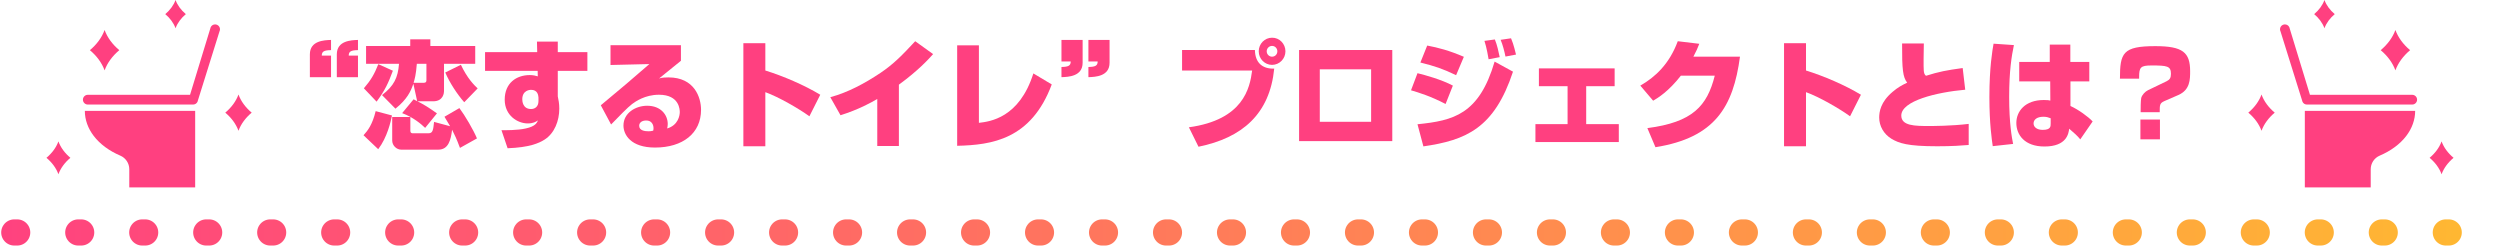 <svg width="1042" height="103" viewBox="0 0 1042 103" fill="none" xmlns="http://www.w3.org/2000/svg">
<g clip-path="url(#clip0_22_1317)">
<path d="M53.885 78.095V70.535C53.885 68.061 52.405 65.827 50.124 64.859C45.493 62.891 41.673 60.062 39.08 56.675C36.646 53.496 35.359 49.88 35.359 46.218H81.347V78.095H53.885Z" fill="#FF4080"/>
<path d="M91.578 11.545C91.402 11.031 91.036 10.618 90.547 10.38C90.265 10.242 89.965 10.173 89.654 10.173C88.87 10.173 88.17 10.609 87.825 11.312L79.212 39.515H36.594C35.472 39.515 34.56 40.427 34.56 41.546C34.56 42.665 35.472 43.577 36.594 43.577H80.389C80.405 43.577 80.42 43.575 80.434 43.575C80.448 43.575 80.464 43.578 80.48 43.578C81.264 43.578 81.964 43.142 82.308 42.439L91.48 13.098C91.719 12.611 91.752 12.06 91.576 11.546L91.578 11.545Z" fill="#FF4080"/>
<path d="M37.468 20.914C40.323 23.316 42.452 26.179 43.596 29.329C44.74 26.179 46.867 23.316 49.724 20.914C46.869 18.512 44.74 15.649 43.596 12.499C42.452 15.649 40.324 18.512 37.468 20.914Z" fill="#FF4080"/>
<path d="M93.894 46.953C96.459 49.111 98.371 51.683 99.4 54.513C100.428 51.683 102.339 49.111 104.906 46.953C102.341 44.796 100.429 42.224 99.4 39.393C98.372 42.224 96.461 44.796 93.894 46.953Z" fill="#FF4080"/>
<path d="M19.359 65.778C21.684 67.734 23.417 70.064 24.348 72.629C25.279 70.064 27.011 67.734 29.337 65.778C27.011 63.822 25.279 61.492 24.348 58.928C23.417 61.492 21.684 63.822 19.359 65.778Z" fill="#FF4080"/>
<path d="M68.879 5.889C70.878 7.569 72.366 9.572 73.168 11.777C73.969 9.572 75.457 7.569 77.456 5.889C75.457 4.208 73.969 2.205 73.168 0C72.366 2.205 70.878 4.208 68.879 5.889Z" fill="#FF4080"/>
</g>
<path d="M900.17 46.76H892.218C892.218 45.344 892.218 41.928 892.459 40.854C892.748 39.585 894.146 38.12 895.302 37.584L903.014 33.874C904.411 33.191 904.845 32.41 904.845 30.75C904.845 27.529 903.255 27.285 896.748 27.285C892.17 27.285 891.591 28.066 891.591 32.117V32.8H883.591C883.591 22.062 884.748 19.231 898.339 19.231C909.761 19.231 912.845 21.818 912.845 29.677C912.845 33.093 912.845 37.437 907.978 39.585L902.146 42.123C900.17 43.002 900.17 43.685 900.17 46.76ZM900.266 58.084H892.122V49.835H900.266V58.084Z" fill="#FF4080"/>
<path d="M830.915 18.206L839.397 18.792C838.433 23.331 837.421 29.677 837.421 40.366C837.421 51.446 838.529 57.303 839.06 59.987L830.577 60.915C830.192 58.23 829.18 51.69 829.18 40.415C829.18 28.066 830.433 20.94 830.915 18.206ZM841.614 25.821H854.337V18.597H862.916V25.821H870.82V33.923H862.964V44.173C866.289 45.686 870.338 48.615 872.217 50.616L867.06 58.084C866.675 57.596 865.711 56.522 865.036 55.936C863.157 54.276 862.964 54.081 862.434 53.642C862.193 55.545 861.518 61.061 852.12 61.061C843.783 61.061 840.409 56.131 840.409 51.25C840.409 46.467 843.975 41.684 851.879 41.684C853.518 41.684 854.048 41.781 854.578 41.928L854.53 33.923H841.614V25.821ZM854.723 51.446V49.298C853.662 48.907 853.036 48.663 851.686 48.663C848.987 48.663 847.59 49.884 847.59 51.446C847.59 52.959 848.988 54.13 851.397 54.13C854.723 54.13 854.723 52.715 854.723 51.446Z" fill="#FF4080"/>
<path d="M792.793 18.109H801.853C801.805 20.256 801.757 22.062 801.757 24.503C801.757 29.481 801.709 30.409 802.48 31.336C802.576 31.434 802.721 31.531 802.769 31.58C808.215 29.872 811.251 29.286 818.047 28.359L819.107 37.388C807.155 38.462 792.455 42.025 792.455 48.175C792.455 52.471 798.191 52.519 803.878 52.519C805.468 52.519 813.324 52.519 820.553 51.641V60.426C817.709 60.67 813.613 60.963 807.444 60.963C795.01 60.963 791.492 59.694 788.359 57.84C785.082 55.838 783.25 52.471 783.25 49.005C783.25 46.662 783.78 42.562 788.793 38.316C791.01 36.412 792.841 35.436 794.913 34.46C793.13 32.166 792.745 29.091 792.793 18.109Z" fill="#FF4080"/>
<path d="M743.586 18.011H752.743V29.384C760.117 31.678 768.937 35.436 775.636 39.487L771.105 48.468C766.671 45.247 758.189 40.366 752.743 38.413V60.963H743.586V18.011Z" fill="#FF4080"/>
<path d="M705.802 23.624H725.224C722.429 44.515 714.814 57.4 689.994 61.354L686.62 53.398C705.513 50.957 711.537 44.173 714.718 31.531H700.597C695.392 38.169 691.103 40.756 689.03 41.977L683.681 35.68C689.946 32.117 695.826 26.602 699.296 17.181L708.26 18.255C707.681 19.817 707.007 21.379 705.802 23.624Z" fill="#FF4080"/>
<path d="M641.414 28.505H672.981V35.924H661.126V51.738H674.716V59.206H639.968V51.738H653.366V35.924H641.414V28.505Z" fill="#FF4080"/>
<path d="M610.136 23.673L606.907 31.336C601.316 28.651 597.943 27.529 592.015 26.065L594.858 18.987C599.485 19.866 603.967 21.037 610.136 23.673ZM625.076 23.819L620.449 24.698C620.353 24.112 619.63 19.719 618.714 17.035L623.052 16.449C624.016 18.743 624.594 21.525 625.076 23.819ZM631.872 22.746L627.486 23.575C627.052 21.428 626.329 18.646 625.462 16.596L629.799 15.961C630.956 18.597 631.679 22.062 631.872 22.746ZM605.557 35.68L602.521 43.343C596.352 40.122 591.436 38.609 588.111 37.632L590.81 30.506C593.846 31.238 600.786 33.142 605.557 35.68ZM593.268 61.012L590.81 51.787C605.798 50.274 616.497 47.687 622.956 25.674L630.618 29.872C622.811 53.495 611.052 58.425 593.268 61.012Z" fill="#FF4080"/>
<path d="M541.459 20.842H580.303V58.816H541.459V20.842ZM571.484 50.762V28.895H550.086V50.762H571.484Z" fill="#FF4080"/>
<path d="M492.686 20.842H523.048C523.145 25.967 525.94 28.749 531.097 28.603C529.217 47.541 517.747 57.449 499.53 61.159L495.529 53.056C518.229 49.932 520.928 36.754 521.892 29.384H492.686V20.842ZM535.772 21.379C535.772 24.503 533.266 27.041 530.181 27.041C527.145 27.041 524.639 24.503 524.639 21.379C524.639 18.255 527.145 15.717 530.181 15.717C533.266 15.668 535.772 18.255 535.772 21.379ZM532.398 21.379C532.398 20.159 531.434 19.134 530.181 19.134C528.976 19.134 527.964 20.159 527.964 21.379C527.964 22.648 528.976 23.624 530.181 23.624C531.434 23.624 532.398 22.648 532.398 21.379Z" fill="#FF4080"/>
<path d="M442.419 16.644H451.239V26.162C451.239 31.873 445.263 32.068 442.419 32.166V27.919C445.311 27.87 446.275 27.383 446.275 25.625H442.419V16.644ZM453.648 16.644H462.468V26.162C462.468 31.873 456.492 32.068 453.648 32.166V27.919C456.54 27.87 457.504 27.383 457.504 25.625H453.648V16.644Z" fill="#FF4080"/>
<path d="M408.008 18.89V51.202C412.587 50.665 424.828 49.2 430.708 30.604L438.371 35.192C429.792 58.181 413.31 60.426 398.948 60.768V18.89H408.008Z" fill="#FF4080"/>
<path d="M374.658 35.29V60.866H365.645V41.244C363.284 42.66 357.838 45.686 350.32 48.029L346.078 40.512C353.597 38.462 360.489 34.704 366.947 30.409C372.537 26.65 376.2 22.843 381.453 17.181L388.923 22.55C386.947 24.747 382.803 29.335 374.658 35.29Z" fill="#FF4080"/>
<path d="M309.836 18.011H318.993V29.384C326.367 31.678 335.187 35.436 341.886 39.487L337.355 48.468C332.921 45.247 324.439 40.366 318.993 38.413V60.963H309.836V18.011Z" fill="#FF4080"/>
<path d="M254.461 18.841H283.811V25.332C281.257 27.383 277.257 30.653 274.702 32.703C276.004 32.312 277.257 32.263 278.654 32.263C289.402 32.263 292.197 40.561 292.197 45.784C292.197 55.497 284.631 61.5 273.016 61.5C262.847 61.5 259.859 56.082 259.859 52.324C259.859 47.004 265.015 44.075 269.738 44.075C275.522 44.075 278.317 47.98 278.317 51.69C278.317 52.373 278.221 52.812 278.076 53.544C282.703 52.178 283.329 48.078 283.329 46.76C283.329 45.93 283.329 39.487 274.654 39.487C268.775 39.487 264.823 42.367 263.473 43.343C261.69 44.661 257.545 48.956 254.702 51.885L250.413 43.88C252.099 42.465 259.473 36.315 260.967 35.045C262.509 33.728 269.257 27.919 270.654 26.699L254.461 27.09V18.841ZM272.245 54.472C272.341 54.13 272.389 53.837 272.389 53.447C272.389 53.154 272.389 50.225 269.305 50.225C267.618 50.225 266.413 51.055 266.413 52.422C266.413 54.472 268.871 54.716 270.317 54.716C270.992 54.716 271.425 54.667 272.245 54.472Z" fill="#FF4080"/>
<path d="M223.906 21.721L223.809 17.328H232.484V21.721H244.822V29.53H232.484V40.17C232.773 41.586 233.111 43.05 233.111 45.295C233.111 50.323 231.135 55.545 226.99 58.181C224.628 59.694 220.628 61.452 211.568 61.793L209.013 54.276C210.652 54.276 215.713 54.325 219.134 53.544C223.134 52.666 223.713 51.299 224.243 50.176C223.327 50.762 222.267 51.446 219.954 51.446C215.761 51.446 210.363 48.175 210.363 41.537C210.363 34.655 215.182 31.287 220.821 31.287C222.315 31.287 223.327 31.58 224.147 31.824L224.098 29.53H202.17V21.721H223.906ZM224.436 42.123V40.61C224.339 39.634 224.098 37.437 221.303 37.437C220.918 37.437 217.688 37.584 217.688 41.391C217.688 42.172 217.881 45.442 221.351 45.442C222.942 45.442 224.436 44.466 224.436 42.123Z" fill="#FF4080"/>
<path d="M173.88 42.172L172.289 34.899C171.229 38.072 169.687 41.391 164.819 45.295L159.229 39.634C164.241 35.729 165.831 32.459 166.313 26.602H152.578V19.183H170.988V16.4H179.374V19.183H198.073V26.602H185.061V38.023C185.061 38.56 184.868 42.221 180.531 42.221H174.024C177.109 43.831 178.506 44.71 182.121 47.248L177.205 53.3C175.567 51.738 172.386 48.956 167.614 47.15L172.386 41.391C172.964 41.684 173.542 41.977 173.88 42.172ZM172.386 34.509H176.434C176.964 34.509 177.735 34.509 177.735 33.435V26.602H173.735C173.398 31.092 172.819 33.093 172.386 34.509ZM198.796 57.693L191.712 61.647C190.314 57.84 189.447 56.082 188.434 54.081C187.904 58.328 186.94 62.379 182.651 62.379H167.229C165.301 62.379 163.47 60.67 163.47 58.572V48.761H171.036V54.472C171.036 55.545 171.807 55.545 171.952 55.545H178.651C180.434 55.545 180.579 54.032 180.916 50.811L187.615 52.617C186.699 51.006 186.121 50.079 185.254 48.663L191.471 45.051C193.736 48.029 197.35 54.179 198.796 57.693ZM156.578 46.321L163.373 48.127C162.891 50.665 161.397 57.254 157.638 62.184L151.518 56.375C153.349 54.374 155.228 51.885 156.578 46.321ZM157.686 26.748L163.759 29.481C161.831 34.655 160.482 37.632 156.963 42.367L151.662 36.803C154.602 33.386 156.048 30.897 157.686 26.748ZM199.085 36.852L193.495 42.611C190.555 39.292 187.374 34.411 185.591 30.213L192.097 26.992C194.796 32.703 197.591 35.436 199.085 36.852Z" fill="#FF4080"/>
<path d="M149.204 32.166H140.385V22.648C140.385 16.937 146.361 16.742 149.204 16.644V20.891C146.312 20.94 145.349 21.428 145.349 23.185H149.204V32.166ZM137.975 32.166H129.155V22.648C129.155 16.937 135.131 16.742 137.975 16.644V20.891C135.083 20.94 134.119 21.428 134.119 23.185H137.975V32.166Z" fill="#FF4080"/>
<g clip-path="url(#clip1_22_1317)">
<path d="M988.115 78.095V70.535C988.115 68.061 989.595 65.827 991.876 64.859C996.507 62.891 1000.33 60.062 1002.92 56.675C1005.35 53.496 1006.64 49.88 1006.64 46.218H960.653V78.095H988.115Z" fill="#FF4080"/>
<path d="M950.422 11.545C950.598 11.031 950.964 10.618 951.453 10.38C951.735 10.242 952.035 10.173 952.346 10.173C953.13 10.173 953.83 10.609 954.175 11.312L962.789 39.515H1005.41C1006.53 39.515 1007.44 40.427 1007.44 41.546C1007.44 42.665 1006.53 43.577 1005.41 43.577H961.611C961.595 43.577 961.58 43.575 961.566 43.575C961.553 43.575 961.536 43.578 961.52 43.578C960.736 43.578 960.036 43.142 959.692 42.439L950.52 13.098C950.281 12.611 950.247 12.06 950.424 11.546L950.422 11.545Z" fill="#FF4080"/>
<path d="M1004.53 20.914C1001.68 23.316 999.547 26.179 998.403 29.329C997.259 26.179 995.132 23.316 992.275 20.914C995.13 18.512 997.259 15.649 998.403 12.499C999.547 15.649 1001.67 18.512 1004.53 20.914Z" fill="#FF4080"/>
<path d="M948.106 46.953C945.541 49.111 943.629 51.683 942.6 54.513C941.572 51.683 939.661 49.111 937.094 46.953C939.659 44.796 941.571 42.224 942.6 39.393C943.628 42.224 945.539 44.796 948.106 46.953Z" fill="#FF4080"/>
<path d="M1022.64 65.778C1020.32 67.734 1018.58 70.064 1017.65 72.629C1016.72 70.064 1014.99 67.734 1012.66 65.778C1014.99 63.822 1016.72 61.492 1017.65 58.928C1018.58 61.492 1020.32 63.822 1022.64 65.778Z" fill="#FF4080"/>
<path d="M973.121 5.889C971.122 7.569 969.634 9.572 968.833 11.777C968.031 9.572 966.543 7.569 964.544 5.889C966.543 4.208 968.031 2.205 968.833 0C969.634 2.205 971.122 4.208 973.121 5.889Z" fill="#FF4080"/>
</g>
<line x1="5.956" y1="96.889" x2="1036.04" y2="96.889" stroke="url(#paint0_linear_22_1317)" stroke-width="10.913" stroke-linecap="round" stroke-dasharray="1.21 25.46"/>
<defs>
<linearGradient id="paint0_linear_22_1317" x1="0.5" y1="102.846" x2="1041.5" y2="102.846" gradientUnits="userSpaceOnUse">
<stop stop-color="#FF427F"/>
<stop offset="1" stop-color="#FFB931"/>
</linearGradient>
<clipPath id="clip0_22_1317">
<rect width="85.545" height="78.095" fill="white" transform="translate(19.359)"/>
</clipPath>
<clipPath id="clip1_22_1317">
<rect width="85.545" height="78.095" fill="white" transform="matrix(-1 0 0 1 1022.64 0)"/>
</clipPath>
</defs>
</svg>
